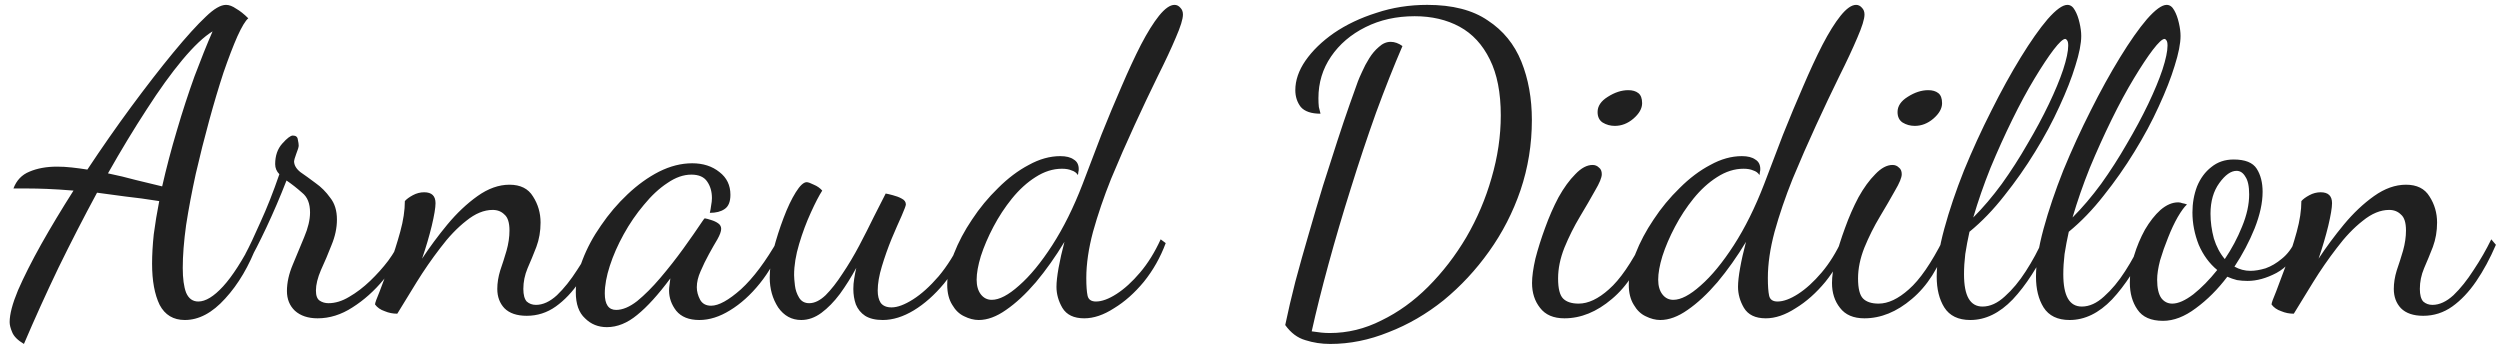 <svg width="119" height="17" viewBox="0 0 119 17" fill="none" xmlns="http://www.w3.org/2000/svg">
<path d="M1.139 16.372C0.845 16.198 0.659 16.012 0.579 15.812C0.499 15.625 0.459 15.465 0.459 15.332C0.459 14.958 0.592 14.452 0.859 13.812C1.139 13.172 1.505 12.445 1.959 11.632C2.425 10.805 2.939 9.952 3.499 9.072C3.005 9.032 2.585 9.005 2.239 8.992C1.892 8.978 1.592 8.972 1.339 8.972H0.639C0.785 8.585 1.039 8.318 1.399 8.172C1.772 8.012 2.212 7.932 2.719 7.932C2.945 7.932 3.179 7.945 3.419 7.972C3.659 7.998 3.905 8.032 4.159 8.072C4.839 7.045 5.532 6.052 6.239 5.092C6.959 4.118 7.625 3.258 8.239 2.512C8.866 1.752 9.386 1.178 9.799 0.792C10.185 0.418 10.505 0.232 10.759 0.232C10.905 0.232 11.066 0.292 11.239 0.412C11.425 0.518 11.619 0.672 11.819 0.872C11.685 0.978 11.512 1.265 11.299 1.732C11.099 2.185 10.879 2.758 10.639 3.452C10.412 4.145 10.185 4.905 9.959 5.732C9.732 6.558 9.519 7.405 9.319 8.272C9.132 9.125 8.979 9.938 8.859 10.712C8.752 11.485 8.699 12.165 8.699 12.752C8.699 13.258 8.752 13.652 8.859 13.932C8.979 14.212 9.172 14.352 9.439 14.352C9.786 14.352 10.179 14.112 10.619 13.632C11.059 13.152 11.539 12.405 12.059 11.392L12.259 11.592C11.859 12.658 11.345 13.532 10.719 14.212C10.105 14.892 9.466 15.232 8.799 15.232C8.252 15.232 7.852 14.992 7.599 14.512C7.359 14.018 7.239 13.365 7.239 12.552C7.239 12.125 7.266 11.658 7.319 11.152C7.386 10.645 7.472 10.118 7.579 9.572C6.992 9.478 6.452 9.405 5.959 9.352C5.479 9.285 5.032 9.225 4.619 9.172C3.992 10.332 3.379 11.525 2.779 12.752C2.192 13.978 1.645 15.185 1.139 16.372ZM7.719 8.872C7.919 7.992 8.152 7.105 8.419 6.212C8.685 5.305 8.966 4.445 9.259 3.632C9.565 2.818 9.852 2.105 10.119 1.492C9.706 1.745 9.226 2.198 8.679 2.852C8.145 3.492 7.579 4.278 6.979 5.212C6.379 6.132 5.765 7.145 5.139 8.252C5.592 8.345 6.039 8.452 6.479 8.572C6.932 8.678 7.346 8.778 7.719 8.872ZM15.118 15.152C14.665 15.152 14.305 15.032 14.038 14.792C13.785 14.552 13.658 14.238 13.658 13.852C13.658 13.452 13.752 13.032 13.938 12.592C14.125 12.152 14.305 11.718 14.478 11.292C14.665 10.852 14.758 10.458 14.758 10.112C14.758 9.685 14.632 9.372 14.378 9.172C14.138 8.958 13.892 8.765 13.638 8.592C13.332 9.378 13.011 10.125 12.678 10.832C12.345 11.538 12.072 12.072 11.858 12.432L11.678 12.092C11.865 11.745 12.105 11.238 12.398 10.572C12.705 9.905 13.005 9.145 13.298 8.292C13.165 8.158 13.098 7.998 13.098 7.812C13.098 7.412 13.211 7.085 13.438 6.832C13.665 6.578 13.832 6.452 13.938 6.452C14.085 6.452 14.165 6.518 14.178 6.652C14.205 6.772 14.218 6.865 14.218 6.932C14.218 6.998 14.178 7.132 14.098 7.332C14.031 7.518 13.998 7.632 13.998 7.672C13.998 7.858 14.098 8.032 14.298 8.192C14.511 8.338 14.752 8.512 15.018 8.712C15.285 8.898 15.518 9.132 15.718 9.412C15.931 9.678 16.038 10.025 16.038 10.452C16.038 10.852 15.951 11.258 15.778 11.672C15.618 12.085 15.451 12.478 15.278 12.852C15.118 13.225 15.038 13.552 15.038 13.832C15.038 14.072 15.098 14.232 15.218 14.312C15.338 14.392 15.478 14.432 15.638 14.432C15.958 14.432 16.285 14.332 16.618 14.132C16.965 13.932 17.298 13.678 17.618 13.372C17.938 13.065 18.225 12.745 18.478 12.412C18.732 12.065 18.918 11.745 19.038 11.452L19.298 11.652C19.045 12.212 18.698 12.765 18.258 13.312C17.818 13.845 17.325 14.285 16.778 14.632C16.245 14.978 15.691 15.152 15.118 15.152ZM25.071 15.032C24.605 15.032 24.251 14.912 24.011 14.672C23.785 14.432 23.671 14.125 23.671 13.752C23.671 13.472 23.718 13.178 23.811 12.872C23.918 12.565 24.018 12.252 24.111 11.932C24.205 11.598 24.251 11.278 24.251 10.972C24.251 10.598 24.171 10.345 24.011 10.212C23.865 10.065 23.678 9.992 23.451 9.992C23.038 9.992 22.618 10.165 22.191 10.512C21.765 10.845 21.351 11.278 20.951 11.812C20.551 12.332 20.178 12.872 19.831 13.432C19.485 13.992 19.178 14.492 18.911 14.932C18.698 14.932 18.498 14.892 18.311 14.812C18.111 14.745 17.958 14.638 17.851 14.492C17.851 14.425 17.925 14.218 18.071 13.872C18.205 13.525 18.365 13.098 18.551 12.592C18.738 12.085 18.905 11.565 19.051 11.032C19.198 10.498 19.271 10.012 19.271 9.572C19.351 9.478 19.478 9.385 19.651 9.292C19.825 9.198 20.005 9.152 20.191 9.152C20.551 9.152 20.731 9.325 20.731 9.672C20.731 9.885 20.671 10.245 20.551 10.752C20.431 11.245 20.278 11.765 20.091 12.312C20.451 11.765 20.851 11.225 21.291 10.692C21.745 10.145 22.225 9.692 22.731 9.332C23.238 8.972 23.745 8.792 24.251 8.792C24.771 8.792 25.145 8.978 25.371 9.352C25.611 9.725 25.731 10.138 25.731 10.592C25.731 11.005 25.665 11.392 25.531 11.752C25.398 12.098 25.258 12.438 25.111 12.772C24.978 13.092 24.911 13.418 24.911 13.752C24.911 14.032 24.965 14.232 25.071 14.352C25.191 14.458 25.338 14.512 25.511 14.512C25.845 14.512 26.178 14.358 26.511 14.052C26.845 13.732 27.165 13.332 27.471 12.852C27.791 12.372 28.071 11.885 28.311 11.392L28.531 11.652C28.251 12.305 27.938 12.885 27.591 13.392C27.245 13.898 26.865 14.298 26.451 14.592C26.038 14.885 25.578 15.032 25.071 15.032ZM28.888 15.572C28.474 15.572 28.128 15.432 27.848 15.152C27.554 14.885 27.408 14.472 27.408 13.912C27.408 13.432 27.514 12.918 27.728 12.372C27.941 11.812 28.234 11.265 28.608 10.732C28.981 10.185 29.401 9.692 29.868 9.252C30.348 8.798 30.848 8.438 31.368 8.172C31.901 7.905 32.428 7.772 32.948 7.772C33.468 7.772 33.901 7.912 34.248 8.192C34.594 8.458 34.768 8.818 34.768 9.272C34.768 9.605 34.674 9.832 34.488 9.952C34.314 10.072 34.081 10.132 33.788 10.132C33.814 10.025 33.834 9.912 33.848 9.792C33.874 9.658 33.888 9.538 33.888 9.432C33.888 9.125 33.814 8.865 33.668 8.652C33.521 8.425 33.268 8.312 32.908 8.312C32.534 8.312 32.154 8.445 31.768 8.712C31.381 8.965 31.008 9.312 30.648 9.752C30.288 10.178 29.968 10.645 29.688 11.152C29.408 11.658 29.188 12.158 29.028 12.652C28.868 13.145 28.788 13.585 28.788 13.972C28.788 14.492 28.968 14.752 29.328 14.752C29.634 14.752 29.968 14.612 30.328 14.332C30.688 14.038 31.054 13.672 31.428 13.232C31.814 12.778 32.181 12.312 32.528 11.832C32.874 11.352 33.181 10.912 33.448 10.512C33.501 10.432 33.534 10.392 33.548 10.392C33.628 10.405 33.728 10.432 33.848 10.472C33.981 10.512 34.094 10.565 34.188 10.632C34.281 10.698 34.328 10.785 34.328 10.892C34.328 11.012 34.268 11.178 34.148 11.392C34.028 11.592 33.894 11.825 33.748 12.092C33.601 12.358 33.468 12.632 33.348 12.912C33.228 13.178 33.168 13.432 33.168 13.672C33.168 13.872 33.221 14.072 33.328 14.272C33.434 14.458 33.608 14.552 33.848 14.552C34.208 14.552 34.681 14.292 35.268 13.772C35.854 13.238 36.448 12.445 37.048 11.392L37.248 11.592C36.968 12.312 36.608 12.945 36.168 13.492C35.728 14.038 35.254 14.465 34.748 14.772C34.254 15.078 33.768 15.232 33.288 15.232C32.794 15.232 32.428 15.085 32.188 14.792C31.961 14.498 31.848 14.178 31.848 13.832C31.848 13.752 31.854 13.665 31.868 13.572C31.881 13.465 31.894 13.358 31.908 13.252C31.334 14.025 30.808 14.605 30.328 14.992C29.861 15.378 29.381 15.572 28.888 15.572ZM38.139 15.232C37.685 15.232 37.319 15.032 37.039 14.632C36.772 14.218 36.639 13.745 36.639 13.212C36.639 12.825 36.699 12.378 36.819 11.872C36.952 11.365 37.112 10.865 37.299 10.372C37.485 9.878 37.679 9.472 37.879 9.152C38.079 8.832 38.252 8.672 38.399 8.672C38.465 8.672 38.579 8.712 38.739 8.792C38.899 8.858 39.032 8.952 39.139 9.072C38.992 9.298 38.812 9.645 38.599 10.112C38.385 10.578 38.199 11.078 38.039 11.612C37.879 12.145 37.799 12.638 37.799 13.092C37.799 13.198 37.812 13.365 37.839 13.592C37.865 13.805 37.932 13.998 38.039 14.172C38.145 14.345 38.305 14.432 38.519 14.432C38.772 14.432 39.032 14.305 39.299 14.052C39.565 13.785 39.832 13.445 40.099 13.032C40.379 12.618 40.645 12.172 40.899 11.692C41.152 11.212 41.385 10.752 41.599 10.312C41.825 9.872 42.012 9.505 42.159 9.212C42.239 9.225 42.352 9.252 42.499 9.292C42.659 9.332 42.799 9.385 42.919 9.452C43.052 9.518 43.119 9.612 43.119 9.732C43.119 9.785 43.052 9.965 42.919 10.272C42.785 10.565 42.625 10.932 42.439 11.372C42.265 11.798 42.112 12.232 41.979 12.672C41.845 13.112 41.779 13.498 41.779 13.832C41.779 14.072 41.825 14.265 41.919 14.412C42.025 14.558 42.199 14.632 42.439 14.632C42.719 14.632 43.059 14.505 43.459 14.252C43.859 13.998 44.265 13.632 44.679 13.152C45.092 12.658 45.459 12.072 45.779 11.392L46.039 11.572C45.759 12.292 45.392 12.932 44.939 13.492C44.485 14.038 44.005 14.465 43.499 14.772C42.992 15.078 42.499 15.232 42.019 15.232C41.672 15.232 41.392 15.165 41.179 15.032C40.979 14.898 40.832 14.718 40.739 14.492C40.659 14.265 40.619 14.018 40.619 13.752C40.619 13.592 40.632 13.432 40.659 13.272C40.685 13.098 40.719 12.925 40.759 12.752C40.519 13.192 40.259 13.605 39.979 13.992C39.699 14.365 39.405 14.665 39.099 14.892C38.792 15.118 38.472 15.232 38.139 15.232ZM46.588 15.232C46.361 15.232 46.128 15.172 45.888 15.052C45.661 14.945 45.475 14.765 45.328 14.512C45.168 14.258 45.088 13.938 45.088 13.552C45.088 13.112 45.195 12.618 45.408 12.072C45.621 11.525 45.908 10.985 46.268 10.452C46.628 9.905 47.041 9.405 47.508 8.952C47.975 8.485 48.462 8.118 48.968 7.852C49.475 7.572 49.975 7.432 50.468 7.432C50.748 7.432 50.962 7.485 51.108 7.592C51.268 7.685 51.348 7.838 51.348 8.052C51.348 8.105 51.342 8.152 51.328 8.192C51.328 8.232 51.322 8.278 51.308 8.332C51.242 8.225 51.142 8.152 51.008 8.112C50.888 8.058 50.735 8.032 50.548 8.032C50.121 8.032 49.702 8.165 49.288 8.432C48.888 8.685 48.515 9.025 48.168 9.452C47.835 9.865 47.541 10.312 47.288 10.792C47.035 11.272 46.835 11.738 46.688 12.192C46.555 12.632 46.488 13.005 46.488 13.312C46.488 13.605 46.555 13.838 46.688 14.012C46.822 14.185 46.995 14.272 47.208 14.272C47.568 14.272 48.002 14.045 48.508 13.592C49.028 13.138 49.555 12.498 50.088 11.672C50.621 10.845 51.102 9.878 51.528 8.772C51.822 7.998 52.121 7.212 52.428 6.412C52.748 5.612 53.068 4.845 53.388 4.112C53.708 3.365 54.015 2.705 54.308 2.132C54.615 1.545 54.901 1.085 55.168 0.752C55.448 0.405 55.695 0.232 55.908 0.232C56.015 0.232 56.108 0.278 56.188 0.372C56.268 0.452 56.308 0.558 56.308 0.692C56.308 0.905 56.195 1.272 55.968 1.792C55.755 2.298 55.468 2.912 55.108 3.632C54.761 4.338 54.395 5.112 54.008 5.952C53.621 6.792 53.248 7.645 52.888 8.512C52.541 9.378 52.255 10.218 52.028 11.032C51.815 11.832 51.708 12.565 51.708 13.232C51.708 13.605 51.728 13.885 51.768 14.072C51.808 14.258 51.941 14.352 52.168 14.352C52.448 14.352 52.775 14.232 53.148 13.992C53.522 13.752 53.895 13.412 54.268 12.972C54.642 12.532 54.968 12.005 55.248 11.392L55.488 11.572C55.235 12.252 54.888 12.865 54.448 13.412C54.008 13.945 53.535 14.365 53.028 14.672C52.535 14.992 52.062 15.152 51.608 15.152C51.115 15.152 50.768 14.985 50.568 14.652C50.382 14.332 50.288 13.998 50.288 13.652C50.288 13.425 50.322 13.125 50.388 12.752C50.455 12.378 50.548 11.965 50.668 11.512C50.242 12.218 49.788 12.858 49.308 13.432C48.828 13.992 48.355 14.432 47.888 14.752C47.435 15.072 47.002 15.232 46.588 15.232ZM63.317 16.372C62.903 16.372 62.51 16.312 62.137 16.192C61.763 16.085 61.443 15.845 61.177 15.472C61.31 14.832 61.47 14.145 61.657 13.412C61.857 12.665 62.07 11.905 62.297 11.132C62.523 10.345 62.75 9.578 62.977 8.832C63.217 8.072 63.443 7.365 63.657 6.712C63.87 6.058 64.063 5.485 64.237 4.992C64.41 4.498 64.543 4.125 64.637 3.872C64.677 3.765 64.743 3.612 64.837 3.412C64.93 3.198 65.043 2.985 65.177 2.772C65.31 2.558 65.463 2.378 65.637 2.232C65.81 2.072 65.997 1.992 66.197 1.992C66.383 1.992 66.57 2.058 66.757 2.192C66.343 3.152 65.923 4.212 65.497 5.372C65.083 6.532 64.683 7.732 64.297 8.972C63.91 10.198 63.557 11.398 63.237 12.572C62.917 13.745 62.65 14.812 62.437 15.772C62.623 15.798 62.777 15.818 62.897 15.832C63.03 15.845 63.163 15.852 63.297 15.852C64.15 15.852 64.97 15.652 65.757 15.252C66.557 14.865 67.297 14.332 67.977 13.652C68.67 12.958 69.277 12.172 69.797 11.292C70.317 10.398 70.717 9.458 70.997 8.472C71.29 7.472 71.437 6.478 71.437 5.492C71.437 4.412 71.263 3.525 70.917 2.832C70.57 2.125 70.09 1.605 69.477 1.272C68.863 0.938 68.15 0.772 67.337 0.772C66.47 0.772 65.69 0.945 64.997 1.292C64.303 1.638 63.757 2.105 63.357 2.692C62.957 3.278 62.757 3.938 62.757 4.672C62.757 4.832 62.763 4.972 62.777 5.092C62.803 5.212 62.83 5.318 62.857 5.412C62.417 5.412 62.103 5.305 61.917 5.092C61.743 4.865 61.657 4.598 61.657 4.292C61.657 3.825 61.817 3.358 62.137 2.892C62.47 2.412 62.923 1.972 63.497 1.572C64.083 1.172 64.757 0.852 65.517 0.612C66.277 0.358 67.083 0.232 67.937 0.232C69.137 0.232 70.097 0.478 70.817 0.972C71.55 1.452 72.083 2.105 72.417 2.932C72.75 3.758 72.917 4.685 72.917 5.712C72.917 6.872 72.737 7.985 72.377 9.052C72.017 10.105 71.517 11.078 70.877 11.972C70.25 12.852 69.53 13.625 68.717 14.292C67.903 14.945 67.03 15.452 66.097 15.812C65.177 16.185 64.25 16.372 63.317 16.372ZM74.465 15.152C73.945 15.152 73.559 14.985 73.305 14.652C73.052 14.332 72.925 13.938 72.925 13.472C72.925 13.165 72.979 12.778 73.085 12.312C73.205 11.845 73.359 11.358 73.545 10.852C73.732 10.332 73.945 9.845 74.185 9.392C74.439 8.938 74.705 8.572 74.985 8.292C75.265 7.998 75.539 7.852 75.805 7.852C75.925 7.852 76.025 7.892 76.105 7.972C76.199 8.038 76.245 8.145 76.245 8.292C76.245 8.452 76.139 8.712 75.925 9.072C75.725 9.432 75.485 9.845 75.205 10.312C74.925 10.778 74.679 11.272 74.465 11.792C74.265 12.298 74.165 12.785 74.165 13.252C74.165 13.732 74.245 14.052 74.405 14.212C74.565 14.372 74.812 14.452 75.145 14.452C75.599 14.452 76.079 14.225 76.585 13.772C77.105 13.318 77.652 12.525 78.225 11.392L78.405 11.592C78.019 12.738 77.459 13.618 76.725 14.232C76.005 14.845 75.252 15.152 74.465 15.152ZM76.865 5.992C76.652 5.992 76.459 5.938 76.285 5.832C76.125 5.725 76.045 5.558 76.045 5.332C76.045 5.052 76.205 4.812 76.525 4.612C76.859 4.398 77.185 4.292 77.505 4.292C77.705 4.292 77.865 4.338 77.985 4.432C78.105 4.525 78.165 4.685 78.165 4.912C78.165 5.165 78.025 5.412 77.745 5.652C77.479 5.878 77.185 5.992 76.865 5.992ZM79.03 15.232C78.803 15.232 78.57 15.172 78.33 15.052C78.103 14.945 77.916 14.765 77.77 14.512C77.61 14.258 77.53 13.938 77.53 13.552C77.53 13.112 77.636 12.618 77.85 12.072C78.063 11.525 78.35 10.985 78.71 10.452C79.07 9.905 79.483 9.405 79.95 8.952C80.416 8.485 80.903 8.118 81.41 7.852C81.916 7.572 82.416 7.432 82.91 7.432C83.19 7.432 83.403 7.485 83.55 7.592C83.71 7.685 83.79 7.838 83.79 8.052C83.79 8.105 83.783 8.152 83.77 8.192C83.77 8.232 83.763 8.278 83.75 8.332C83.683 8.225 83.583 8.152 83.45 8.112C83.33 8.058 83.176 8.032 82.99 8.032C82.563 8.032 82.143 8.165 81.73 8.432C81.33 8.685 80.956 9.025 80.61 9.452C80.276 9.865 79.983 10.312 79.73 10.792C79.476 11.272 79.276 11.738 79.13 12.192C78.996 12.632 78.93 13.005 78.93 13.312C78.93 13.605 78.996 13.838 79.13 14.012C79.263 14.185 79.436 14.272 79.65 14.272C80.01 14.272 80.443 14.045 80.95 13.592C81.47 13.138 81.996 12.498 82.53 11.672C83.063 10.845 83.543 9.878 83.97 8.772C84.263 7.998 84.563 7.212 84.87 6.412C85.19 5.612 85.51 4.845 85.83 4.112C86.15 3.365 86.456 2.705 86.75 2.132C87.056 1.545 87.343 1.085 87.61 0.752C87.89 0.405 88.136 0.232 88.35 0.232C88.456 0.232 88.55 0.278 88.63 0.372C88.71 0.452 88.75 0.558 88.75 0.692C88.75 0.905 88.636 1.272 88.41 1.792C88.196 2.298 87.91 2.912 87.55 3.632C87.203 4.338 86.836 5.112 86.45 5.952C86.063 6.792 85.69 7.645 85.33 8.512C84.983 9.378 84.696 10.218 84.47 11.032C84.256 11.832 84.15 12.565 84.15 13.232C84.15 13.605 84.17 13.885 84.21 14.072C84.25 14.258 84.383 14.352 84.61 14.352C84.89 14.352 85.216 14.232 85.59 13.992C85.963 13.752 86.336 13.412 86.71 12.972C87.083 12.532 87.41 12.005 87.69 11.392L87.93 11.572C87.676 12.252 87.33 12.865 86.89 13.412C86.45 13.945 85.976 14.365 85.47 14.672C84.976 14.992 84.503 15.152 84.05 15.152C83.556 15.152 83.21 14.985 83.01 14.652C82.823 14.332 82.73 13.998 82.73 13.652C82.73 13.425 82.763 13.125 82.83 12.752C82.896 12.378 82.99 11.965 83.11 11.512C82.683 12.218 82.23 12.858 81.75 13.432C81.27 13.992 80.796 14.432 80.33 14.752C79.876 15.072 79.443 15.232 79.03 15.232ZM88.743 15.152C88.223 15.152 87.836 14.985 87.583 14.652C87.329 14.332 87.203 13.938 87.203 13.472C87.203 13.165 87.256 12.778 87.363 12.312C87.483 11.845 87.636 11.358 87.823 10.852C88.009 10.332 88.223 9.845 88.463 9.392C88.716 8.938 88.983 8.572 89.263 8.292C89.543 7.998 89.816 7.852 90.083 7.852C90.203 7.852 90.303 7.892 90.383 7.972C90.476 8.038 90.523 8.145 90.523 8.292C90.523 8.452 90.416 8.712 90.203 9.072C90.003 9.432 89.763 9.845 89.483 10.312C89.203 10.778 88.956 11.272 88.743 11.792C88.543 12.298 88.443 12.785 88.443 13.252C88.443 13.732 88.523 14.052 88.683 14.212C88.843 14.372 89.089 14.452 89.423 14.452C89.876 14.452 90.356 14.225 90.863 13.772C91.383 13.318 91.929 12.525 92.503 11.392L92.683 11.592C92.296 12.738 91.736 13.618 91.003 14.232C90.283 14.845 89.529 15.152 88.743 15.152ZM91.143 5.992C90.929 5.992 90.736 5.938 90.563 5.832C90.403 5.725 90.323 5.558 90.323 5.332C90.323 5.052 90.483 4.812 90.803 4.612C91.136 4.398 91.463 4.292 91.783 4.292C91.983 4.292 92.143 4.338 92.263 4.432C92.383 4.525 92.443 4.685 92.443 4.912C92.443 5.165 92.303 5.412 92.023 5.652C91.756 5.878 91.463 5.992 91.143 5.992ZM93.787 15.232C93.214 15.232 92.8 15.032 92.547 14.632C92.307 14.245 92.187 13.758 92.187 13.172C92.187 12.532 92.307 11.772 92.547 10.892C92.787 10.012 93.1 9.085 93.487 8.112C93.887 7.138 94.32 6.192 94.787 5.272C95.254 4.338 95.72 3.492 96.187 2.732C96.654 1.972 97.08 1.365 97.467 0.912C97.867 0.458 98.18 0.232 98.407 0.232C98.554 0.232 98.674 0.318 98.767 0.492C98.86 0.652 98.934 0.852 98.987 1.092C99.04 1.318 99.067 1.525 99.067 1.712C99.067 2.072 98.974 2.545 98.787 3.132C98.614 3.705 98.36 4.352 98.027 5.072C97.707 5.778 97.32 6.498 96.867 7.232C96.427 7.952 95.94 8.645 95.407 9.312C94.887 9.978 94.334 10.552 93.747 11.032C93.667 11.392 93.6 11.745 93.547 12.092C93.507 12.425 93.487 12.745 93.487 13.052C93.487 13.572 93.56 13.958 93.707 14.212C93.854 14.465 94.074 14.592 94.367 14.592C94.727 14.592 95.08 14.432 95.427 14.112C95.787 13.792 96.12 13.392 96.427 12.912C96.747 12.418 97.02 11.912 97.247 11.392L97.547 11.552C97.014 12.685 96.434 13.585 95.807 14.252C95.18 14.905 94.507 15.232 93.787 15.232ZM93.927 10.352C94.394 9.885 94.847 9.352 95.287 8.752C95.727 8.138 96.134 7.505 96.507 6.852C96.894 6.198 97.234 5.565 97.527 4.952C97.82 4.338 98.047 3.792 98.207 3.312C98.367 2.818 98.447 2.438 98.447 2.172C98.447 2.038 98.427 1.952 98.387 1.912C98.36 1.872 98.334 1.852 98.307 1.852C98.2 1.852 98.014 2.025 97.747 2.372C97.494 2.705 97.194 3.158 96.847 3.732C96.5 4.305 96.147 4.958 95.787 5.692C95.427 6.425 95.08 7.192 94.747 7.992C94.427 8.792 94.154 9.578 93.927 10.352ZM98.513 15.232C97.94 15.232 97.527 15.032 97.273 14.632C97.034 14.245 96.913 13.758 96.913 13.172C96.913 12.532 97.034 11.772 97.273 10.892C97.513 10.012 97.827 9.085 98.213 8.112C98.614 7.138 99.047 6.192 99.513 5.272C99.98 4.338 100.447 3.492 100.914 2.732C101.38 1.972 101.807 1.365 102.194 0.912C102.594 0.458 102.907 0.232 103.134 0.232C103.28 0.232 103.4 0.318 103.494 0.492C103.587 0.652 103.66 0.852 103.714 1.092C103.767 1.318 103.794 1.525 103.794 1.712C103.794 2.072 103.7 2.545 103.514 3.132C103.34 3.705 103.087 4.352 102.754 5.072C102.434 5.778 102.047 6.498 101.594 7.232C101.154 7.952 100.667 8.645 100.134 9.312C99.614 9.978 99.06 10.552 98.474 11.032C98.394 11.392 98.327 11.745 98.273 12.092C98.234 12.425 98.213 12.745 98.213 13.052C98.213 13.572 98.287 13.958 98.433 14.212C98.58 14.465 98.8 14.592 99.094 14.592C99.454 14.592 99.807 14.432 100.154 14.112C100.514 13.792 100.847 13.392 101.154 12.912C101.474 12.418 101.747 11.912 101.974 11.392L102.274 11.552C101.74 12.685 101.16 13.585 100.534 14.252C99.907 14.905 99.234 15.232 98.513 15.232ZM98.653 10.352C99.12 9.885 99.573 9.352 100.014 8.752C100.454 8.138 100.86 7.505 101.234 6.852C101.62 6.198 101.96 5.565 102.254 4.952C102.547 4.338 102.774 3.792 102.934 3.312C103.094 2.818 103.174 2.438 103.174 2.172C103.174 2.038 103.154 1.952 103.114 1.912C103.087 1.872 103.06 1.852 103.034 1.852C102.927 1.852 102.74 2.025 102.474 2.372C102.22 2.705 101.92 3.158 101.574 3.732C101.227 4.305 100.874 4.958 100.514 5.692C100.154 6.425 99.807 7.192 99.474 7.992C99.153 8.792 98.88 9.578 98.653 10.352ZM102.96 15.272C102.387 15.272 101.98 15.092 101.74 14.732C101.5 14.385 101.38 13.958 101.38 13.452C101.38 13.038 101.447 12.612 101.58 12.172C101.713 11.732 101.887 11.318 102.1 10.932C102.327 10.545 102.573 10.232 102.84 9.992C103.12 9.752 103.4 9.632 103.68 9.632C103.747 9.632 103.813 9.645 103.88 9.672C103.96 9.685 104.033 9.705 104.1 9.732C103.98 9.838 103.833 10.038 103.66 10.332C103.5 10.612 103.347 10.938 103.2 11.312C103.053 11.672 102.927 12.032 102.82 12.392C102.727 12.752 102.68 13.058 102.68 13.312C102.68 13.712 102.747 14.005 102.88 14.192C103.013 14.365 103.187 14.452 103.4 14.452C103.68 14.452 104.013 14.305 104.4 14.012C104.787 13.705 105.167 13.318 105.54 12.852C105.167 12.545 104.873 12.145 104.66 11.652C104.46 11.145 104.36 10.632 104.36 10.112C104.36 9.672 104.433 9.258 104.58 8.872C104.74 8.485 104.967 8.178 105.26 7.952C105.553 7.712 105.907 7.592 106.32 7.592C106.867 7.592 107.233 7.738 107.42 8.032C107.607 8.325 107.7 8.692 107.7 9.132C107.7 9.652 107.573 10.232 107.32 10.872C107.067 11.498 106.747 12.105 106.36 12.692C106.6 12.825 106.853 12.892 107.12 12.892C107.333 12.892 107.573 12.852 107.84 12.772C108.107 12.678 108.367 12.525 108.62 12.312C108.887 12.098 109.1 11.812 109.26 11.452L109.5 11.652C109.233 12.278 108.853 12.725 108.36 12.992C107.88 13.245 107.42 13.372 106.98 13.372C106.807 13.372 106.64 13.358 106.48 13.332C106.32 13.292 106.167 13.238 106.02 13.172C105.567 13.772 105.067 14.272 104.52 14.672C103.987 15.072 103.467 15.272 102.96 15.272ZM105.9 12.332C106.233 11.838 106.507 11.325 106.72 10.792C106.947 10.245 107.06 9.732 107.06 9.252C107.06 8.865 107 8.585 106.88 8.412C106.773 8.225 106.633 8.132 106.46 8.132C106.193 8.132 105.92 8.325 105.64 8.712C105.36 9.098 105.22 9.585 105.22 10.172C105.22 10.558 105.273 10.952 105.38 11.352C105.5 11.738 105.673 12.065 105.9 12.332ZM115.345 15.032C114.878 15.032 114.525 14.912 114.285 14.672C114.058 14.432 113.945 14.125 113.945 13.752C113.945 13.472 113.991 13.178 114.085 12.872C114.191 12.565 114.291 12.252 114.385 11.932C114.478 11.598 114.525 11.278 114.525 10.972C114.525 10.598 114.445 10.345 114.285 10.212C114.138 10.065 113.951 9.992 113.725 9.992C113.311 9.992 112.891 10.165 112.465 10.512C112.038 10.845 111.625 11.278 111.225 11.812C110.825 12.332 110.451 12.872 110.105 13.432C109.758 13.992 109.451 14.492 109.185 14.932C108.971 14.932 108.771 14.892 108.585 14.812C108.385 14.745 108.231 14.638 108.125 14.492C108.125 14.425 108.198 14.218 108.345 13.872C108.478 13.525 108.638 13.098 108.825 12.592C109.011 12.085 109.178 11.565 109.325 11.032C109.471 10.498 109.545 10.012 109.545 9.572C109.625 9.478 109.751 9.385 109.925 9.292C110.098 9.198 110.278 9.152 110.465 9.152C110.825 9.152 111.005 9.325 111.005 9.672C111.005 9.885 110.945 10.245 110.825 10.752C110.705 11.245 110.551 11.765 110.365 12.312C110.725 11.765 111.125 11.225 111.565 10.692C112.018 10.145 112.498 9.692 113.005 9.332C113.511 8.972 114.018 8.792 114.525 8.792C115.045 8.792 115.418 8.978 115.645 9.352C115.885 9.725 116.005 10.138 116.005 10.592C116.005 11.005 115.938 11.392 115.805 11.752C115.671 12.098 115.531 12.438 115.385 12.772C115.251 13.092 115.185 13.418 115.185 13.752C115.185 14.032 115.238 14.232 115.345 14.352C115.465 14.458 115.611 14.512 115.785 14.512C116.118 14.512 116.451 14.358 116.785 14.052C117.118 13.732 117.438 13.332 117.745 12.852C118.065 12.372 118.345 11.885 118.585 11.392L118.805 11.652C118.525 12.305 118.211 12.885 117.865 13.392C117.518 13.898 117.138 14.298 116.725 14.592C116.311 14.885 115.851 15.032 115.345 15.032Z" fill="#202020"/>
</svg>
